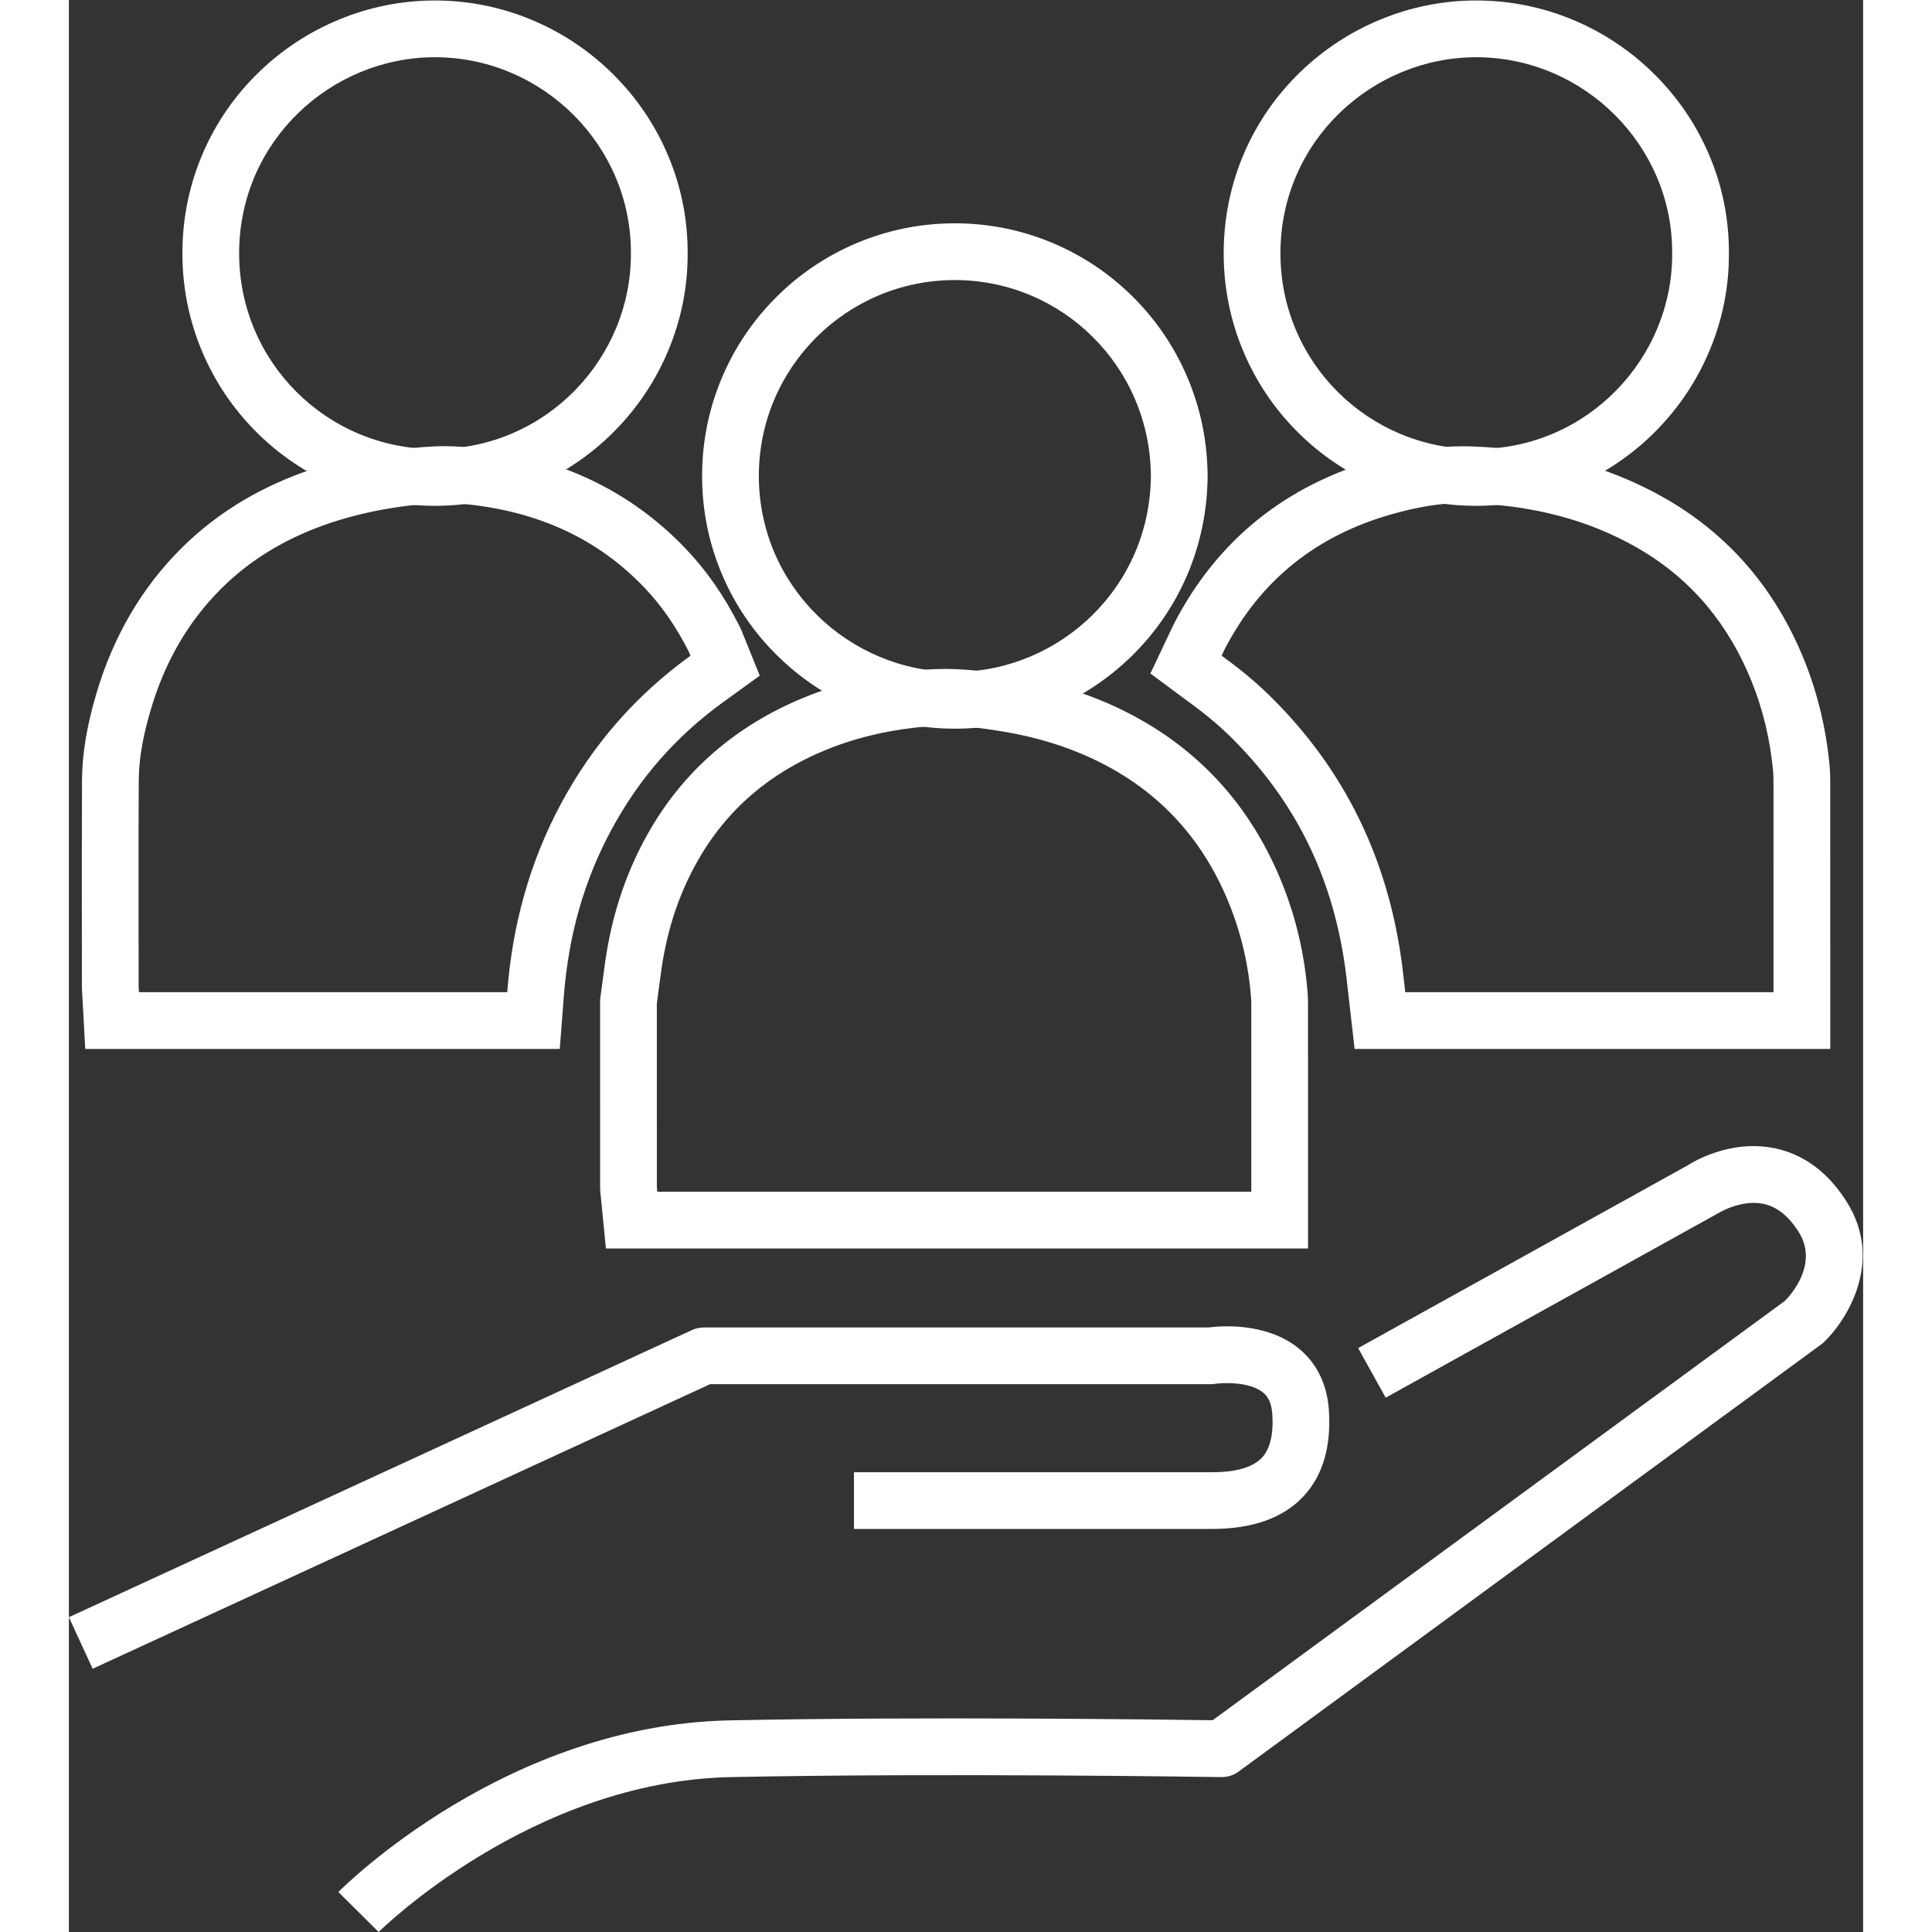 <?xml version="1.0" encoding="UTF-8"?>
<svg xmlns:inkscape="http://www.inkscape.org/namespaces/inkscape" xmlns:sodipodi="http://sodipodi.sourceforge.net/DTD/sodipodi-0.dtd" xmlns="http://www.w3.org/2000/svg" xmlns:svg="http://www.w3.org/2000/svg" version="1.1" id="svg2" width="3117.013" height="3117.013" viewBox="0 0 2894.747 3117.013" sodipodi:docname="icon-team-sustainable-1.eps">
  <rect x="0" y="0" width="2894.747" height="3117.013" fill="#333333" stroke="none"/>
  <defs id="defs6" fill="#ffffff"></defs>
  <g id="g8" inkscape:groupmode="layer" inkscape:label="ink_ext_XXXXXX" transform="matrix(1.333,0,0,-1.333,0,3117.013)">
    <g id="g10" transform="scale(0.1)">
      <path d="m 10598.1,15287.2 c -86.7,0 -172.5,-3.4 -255.3,-10.3 -524.36,-43.5 -993.86,-152 -1435.29,-331.7 -839.32,-341.8 -1481.02,-901.7 -1907.25,-1664.2 -223.25,-399.4 -381.69,-839.6 -470.91,-1308.2 -30.08,-158 -49.83,-310.1 -68.93,-457.3 -8.15,-62.8 -15.84,-122.1 -24.2,-180.9 l -6.82,-48 v -48.6 l -0.01,-260.4 c -0.02,-640.4 -0.03,-1302.5 0.22,-1953.9 0.02,-56.3 5.73,-102.3 8.8,-127 0.24,-2 0.48,-3.9 0.71,-5.9 l 60.68,-618.3 h 622.7 7188.4 686.8 v 686.8 93.7 304.6 c 0,621.9 0,1243.8 -0.1,1865.7 0,39.7 -0.3,82.7 -4.1,132.4 -34.1,447.6 -131.9,881.4 -290.7,1289.6 -384.6,988.5 -1055.3,1716.5 -1993.5,2163.9 -392.5,187.1 -826.4,320.8 -1289.6,397.4 -253.1,41.9 -527.9,80.6 -821.6,80.6 z m 0,-686.7 c 238.6,0 474.2,-32.5 709.5,-71.4 383.7,-63.5 754.4,-172.2 1106.1,-339.9 789.7,-376.5 1333.1,-980.9 1649,-1792.9 136.8,-351.7 217.3,-716.6 246,-1092.8 2.1,-26.7 2.1,-53.6 2.1,-80.3 0.2,-723.4 0.1,-1446.8 0.1,-2170.2 0,-28.6 0,-57.1 0,-93.7 -2403.1,0 -4792.27,0 -7188.4,0 -2.27,23.1 -6.09,43.9 -6.1,64.7 -0.29,738 -0.23,1476 -0.21,2214 28.72,202.3 49.67,406 87.83,606.4 73.74,387.3 202.82,756.4 395.73,1101.5 358.83,641.9 889.53,1087.5 1566.76,1363.2 395.41,161 807.76,248.1 1233.09,283.4 66.4,5.5 132.5,7.9 198.5,8" style="fill:#ffffff;fill-opacity:1;fill-rule:nonzero;stroke:none" id="path12"></path>
      <path d="m 10722.8,20680.7 v 0 0 c -411.7,0 -811.58,-80.7 -1188.63,-239.8 -364.25,-153.6 -691.31,-373.5 -972.1,-653.5 -281.24,-280.4 -502.14,-607.3 -656.58,-971.5 -160.19,-377.8 -241.44,-779 -241.49,-1192.5 -0.05,-419.5 83.09,-825.5 247.09,-1206.6 156.87,-364.5 380.96,-691.3 666.05,-971.3 281.67,-276.7 608.84,-493.9 972.42,-645.8 374.37,-156.4 769.44,-235.6 1174.14,-235.6 17.8,0 35.8,0.1 53.7,0.4 390.1,6.9 771.7,88.7 1134.2,243 355.7,151.5 676.3,365.6 952.6,636.5 584.8,573 910.9,1344.2 918.2,2171.6 l 0.1,5.5 -0.1,5.5 c -2.9,415.8 -86.1,818 -247.2,1195.3 -155.1,363.3 -376.1,689.2 -656.7,968.4 -278.9,277.4 -603.5,495.8 -964.6,648.9 -372.1,157.7 -766.5,238.9 -1172.1,241.4 -6.4,0.1 -12.6,0.1 -19,0.1 z m 0,-686.8 c 5,0 9.9,0 14.8,-0.1 1282.5,-7.8 2348.7,-1042.6 2358.1,-2372.1 -12.2,-1360 -1110.1,-2349 -2330.4,-2370.5 -13.8,-0.2 -27.9,-0.3 -41.6,-0.3 -1276.8,0 -2373.06,1034.7 -2372.91,2372.5 0.16,1313.2 1065.74,2370.4 2372.01,2370.5" style="fill:#ffffff;fill-opacity:1;fill-rule:nonzero;stroke:none" id="path14"></path>
      <path d="m 16871.1,17982.2 v 0 c -322.7,0 -653.7,-50.9 -1041.4,-160 -545.5,-153.6 -1028.7,-397.4 -1436.3,-724.7 -414.9,-333.1 -756.9,-757.2 -1016.6,-1260.3 -14.9,-28.8 -26.8,-54.6 -36.4,-75.3 -3,-6.6 -6.2,-13.3 -9.5,-20.4 l -241.2,-509.7 453,-335.8 23.7,-17.6 c 16.7,-12.3 31.8,-23.6 47.1,-34.8 176.3,-129.5 339.3,-269.2 484.3,-415.3 795.1,-800.4 1243.8,-1760.5 1371.7,-2935.1 5.1,-46.1 10.4,-91.8 15.5,-136 2.3,-20.2 4.6,-40.3 6.9,-60.5 l 69.6,-608.8 h 612.8 4457.4 686.8 v 686.8 90.6 485.7 c 0,633.6 0,1288.7 -0.3,1933.1 0,62.2 -0.1,147.3 -8.8,239.8 -42.2,445.3 -145.9,874.2 -308.1,1274.8 -342,844.6 -897.6,1495.8 -1651.3,1935.6 -358.2,208.9 -750.3,369.3 -1165.4,476.7 -373.9,96.7 -780.1,153.6 -1207.1,169.2 -35.1,1.3 -70.9,2 -106.4,2 z m 0,-686.8 c 27.1,0 54.2,-0.5 81.3,-1.5 725.2,-26.5 1418.4,-183.5 2051.5,-552.9 640.2,-373.5 1084.1,-916.6 1360.8,-1600.1 140.7,-347.5 225.6,-708.9 261,-1081.9 5.5,-58 5.7,-116.7 5.7,-175.2 0.4,-806.1 0.3,-1612.3 0.3,-2418.5 0,-28.5 0,-57 0,-90.6 -1489.2,0 -2969.1,0 -4457.4,0 -7.4,64.3 -15,128.6 -22,192.9 -141,1293.6 -645.7,2416.9 -1567.2,3344.7 -175.3,176.5 -364.5,337.5 -565.1,484.8 -21.2,15.7 -42.4,31.5 -68.3,50.7 12.9,27.3 23.4,51.2 35.3,74.4 435.7,844 1118.5,1382.7 2028.8,1638.9 279.9,78.8 565.2,134.3 855.3,134.3" style="fill:#ffffff;fill-opacity:1;fill-rule:nonzero;stroke:none" id="path16"></path>
      <path d="m 17033,23377.6 h -0.1 v 0 c -397.7,0 -787.3,-77.5 -1157.9,-230.1 -362.7,-149.4 -689.5,-363.4 -971.4,-636.1 -596.3,-576.8 -925.4,-1354.4 -926.7,-2189.4 -0.6,-414 79.6,-815.4 238.5,-1192.9 153.2,-364 372.8,-690.8 652.8,-971.2 280.8,-281.3 608.6,-502.1 974.2,-656.4 377.5,-159.4 778.1,-240.2 1190.6,-240.2 823.1,0.1 1593.8,320.2 2170.5,901.3 281.4,283.5 501.8,613.5 655.3,980.9 156.8,375.7 235.2,770.6 232.8,1173.9 2.3,407.2 -76.6,804.2 -234.5,1179.9 -152.3,362.4 -370.9,688.9 -649.9,970.4 -278.8,281.2 -603.5,503.2 -965.3,659.7 -376.1,162.7 -774.8,246.9 -1185.1,250.1 -7.9,0.1 -15.8,0.1 -23.8,0.1 z m 0,-686.8 c 6.2,0 12.2,0 18.4,-0.1 1300.8,-10.3 2362.7,-1082.6 2353.4,-2373.3 9.4,-1251.5 -1010.7,-2369.2 -2371.6,-2369.3 -1304.4,0 -2371.5,1051 -2369.5,2372.9 2.1,1365.1 1121.3,2369.7 2369.3,2369.8" style="fill:#ffffff;fill-opacity:1;fill-rule:nonzero;stroke:none" id="path18"></path>
      <path d="m 4548.64,17983.4 c -180.62,0 -354.15,-18 -500.08,-35.6 -398.28,-48.1 -756.99,-126.7 -1096.6,-240.2 -301.5,-100.8 -583.91,-228.6 -839.41,-379.7 -274.51,-162.4 -526.51,-356.8 -748.98,-577.7 C 882.418,16272.4 534.953,15677.7 330.836,14982.7 215.211,14589 160.57,14257.3 158.875,13938.7 c -3.238,-609.2 -2.574,-1227.5 -1.934,-1825.5 0.239,-220.9 0.473,-441.8 0.524,-662.7 0.008,-39.2 2.242,-71.9 3.871,-95.7 0.375,-5.5 0.785,-11.2 1.117,-17.3 l 35.406,-649.4 h 650.364 4457.127 635.76 l 48.99,633.9 c 57.41,742.8 244.42,1400.4 571.71,2010.3 337.37,628.6 783.6,1138.4 1364.21,1558.4 l 435.88,315.4 -201.77,498.7 c -1.26,3.1 -2.25,5.7 -3.15,8 -6.95,18.1 -18.59,48.3 -37.14,85.2 -185.51,369.2 -401.44,680.1 -660.12,950.5 -362.71,379.1 -787.13,675.6 -1261.46,881.3 -435.87,189 -924.88,305.5 -1453.44,346.3 -63.22,4.9 -129.22,7.3 -196.18,7.3 z m 0,-686.8 c 47.72,0 95.48,-1.6 143.31,-5.3 878.47,-67.8 1652.65,-370.7 2271.53,-1017.6 222.21,-232.3 398.58,-497.3 542.68,-784 5.39,-10.8 9.15,-22.3 17.32,-42.5 -661.51,-478.6 -1182.91,-1074.8 -1566.83,-1790.1 -381.94,-711.8 -588.86,-1474.4 -651.3,-2282.2 -1488.14,0 -2969.92,0 -4457.127,0 -1.547,28.4 -3.961,52.1 -3.965,75.7 -0.188,828.1 -3.008,1656.3 1.394,2484.4 1.551,291.1 62.246,575.3 144.141,854.2 164.877,561.4 440.347,1059.2 857.717,1473.7 375.41,372.8 823.06,626.4 1322.2,793.3 312.75,104.6 634.01,170.2 961.23,209.7 139.03,16.9 278.18,30.7 417.7,30.7" style="fill:#ffffff;fill-opacity:1;fill-rule:nonzero;stroke:none" id="path20"></path>
      <path d="m 4430.51,23377.6 h -0.01 -0.01 c -399.3,0 -790.09,-77.9 -1161.51,-231.4 -362.74,-149.9 -689.53,-364.6 -971.31,-638.1 -287.35,-279 -513.43,-605.2 -671.96,-969.7 -166.38,-382.5 -251.13,-791.5 -251.89,-1215.6 -0.74,-413.4 79.44,-814.4 238.32,-1192.1 153.37,-364.6 373.24,-691.9 653.51,-972.7 280.51,-281.1 607.7,-501.8 972.49,-656 377.48,-159.6 778.29,-240.6 1191.3,-240.6 h 0.05 0.47 c 821.6,0 1591.52,319.1 2167.93,898.5 281.56,283.1 502.34,612.8 656.2,980.1 157.54,376 236.58,771.9 234.93,1176.7 1.7,409.8 -78.04,808.5 -237.04,1185.3 -153.02,362.7 -372.49,689.1 -652.29,970.2 -278.84,280.1 -603.5,501.2 -964.96,656.9 -374.97,161.6 -772.13,245.2 -1180.42,248.4 -8.04,0.1 -15.86,0.1 -23.8,0.1 z m 0,-686.8 c 6.16,0 12.22,0 18.39,-0.1 1292.69,-10.1 2360.25,-1073.3 2353.32,-2373.9 6.62,-1257.7 -1015.79,-2368.6 -2372.27,-2368.6 -0.16,0 -0.23,0 -0.4,0 -1310.22,0.2 -2371.29,1059 -2368.94,2373.3 2.42,1357.7 1115.4,2369.3 2369.9,2369.3" style="fill:#ffffff;fill-opacity:1;fill-rule:nonzero;stroke:none" id="path22"></path>
      <path d="M 287.559,3186.2 0,3810 7541.11,7285.4 c 45.27,20.8 94.31,31.4 143.78,31.4 h 6108.71 c 144.2,19.3 693,64.4 1084.1,-247.5 223,-177.9 352.1,-438.9 372.6,-755.1 28.9,-442.3 -75,-793.1 -309.4,-1042.8 -244.3,-260.9 -615.7,-393.1 -1103.2,-393.1 H 9502.05 v 686.6 h 4335.65 c 290,0 492.9,59.3 602.3,176 99,105.9 141.3,283.6 125.4,528.6 -10.9,160.6 -70.5,226.4 -114.9,261.8 -162.6,131 -482.5,117.8 -580.1,102.9 -16.8,-2.5 -35.7,-4 -52.9,-4 H 7760.34 L 287.559,3186.2" style="fill:#ffffff;fill-opacity:1;fill-rule:nonzero;stroke:none" id="path24"></path>
      <path d="m 3749.18,0 -487.51,484 c 82.15,82.5 2036.81,2021.7 4733.83,2077.4 2296.7,47.8 5233.5,10.5 5848,1.7 L 20771.4,7640 c 80.9,83.2 407,455.3 161.8,837.6 -123.3,191.7 -262,301.4 -425.1,335.5 -271.2,57.2 -547,-113.6 -549.5,-115.5 L 15937.3,6467 l -332.8,600.6 3997.3,2216.3 c 27.7,19.7 495.9,316.9 1047.2,201.4 347.5,-72.7 637.5,-286.9 861.8,-636.8 461.9,-718.6 18,-1439.8 -280.8,-1720.7 L 14156.7,1941 c -60,-44.2 -127.5,-66 -208.4,-66.2 -33.1,0.6 -3386.1,52.6 -5938.55,0 C 5596.1,1824.9 3767.2,18.203 3749.18,0" style="fill:#ffffff;fill-opacity:1;fill-rule:nonzero;stroke:none" id="path26"></path>
    </g>
  </g>
</svg>
